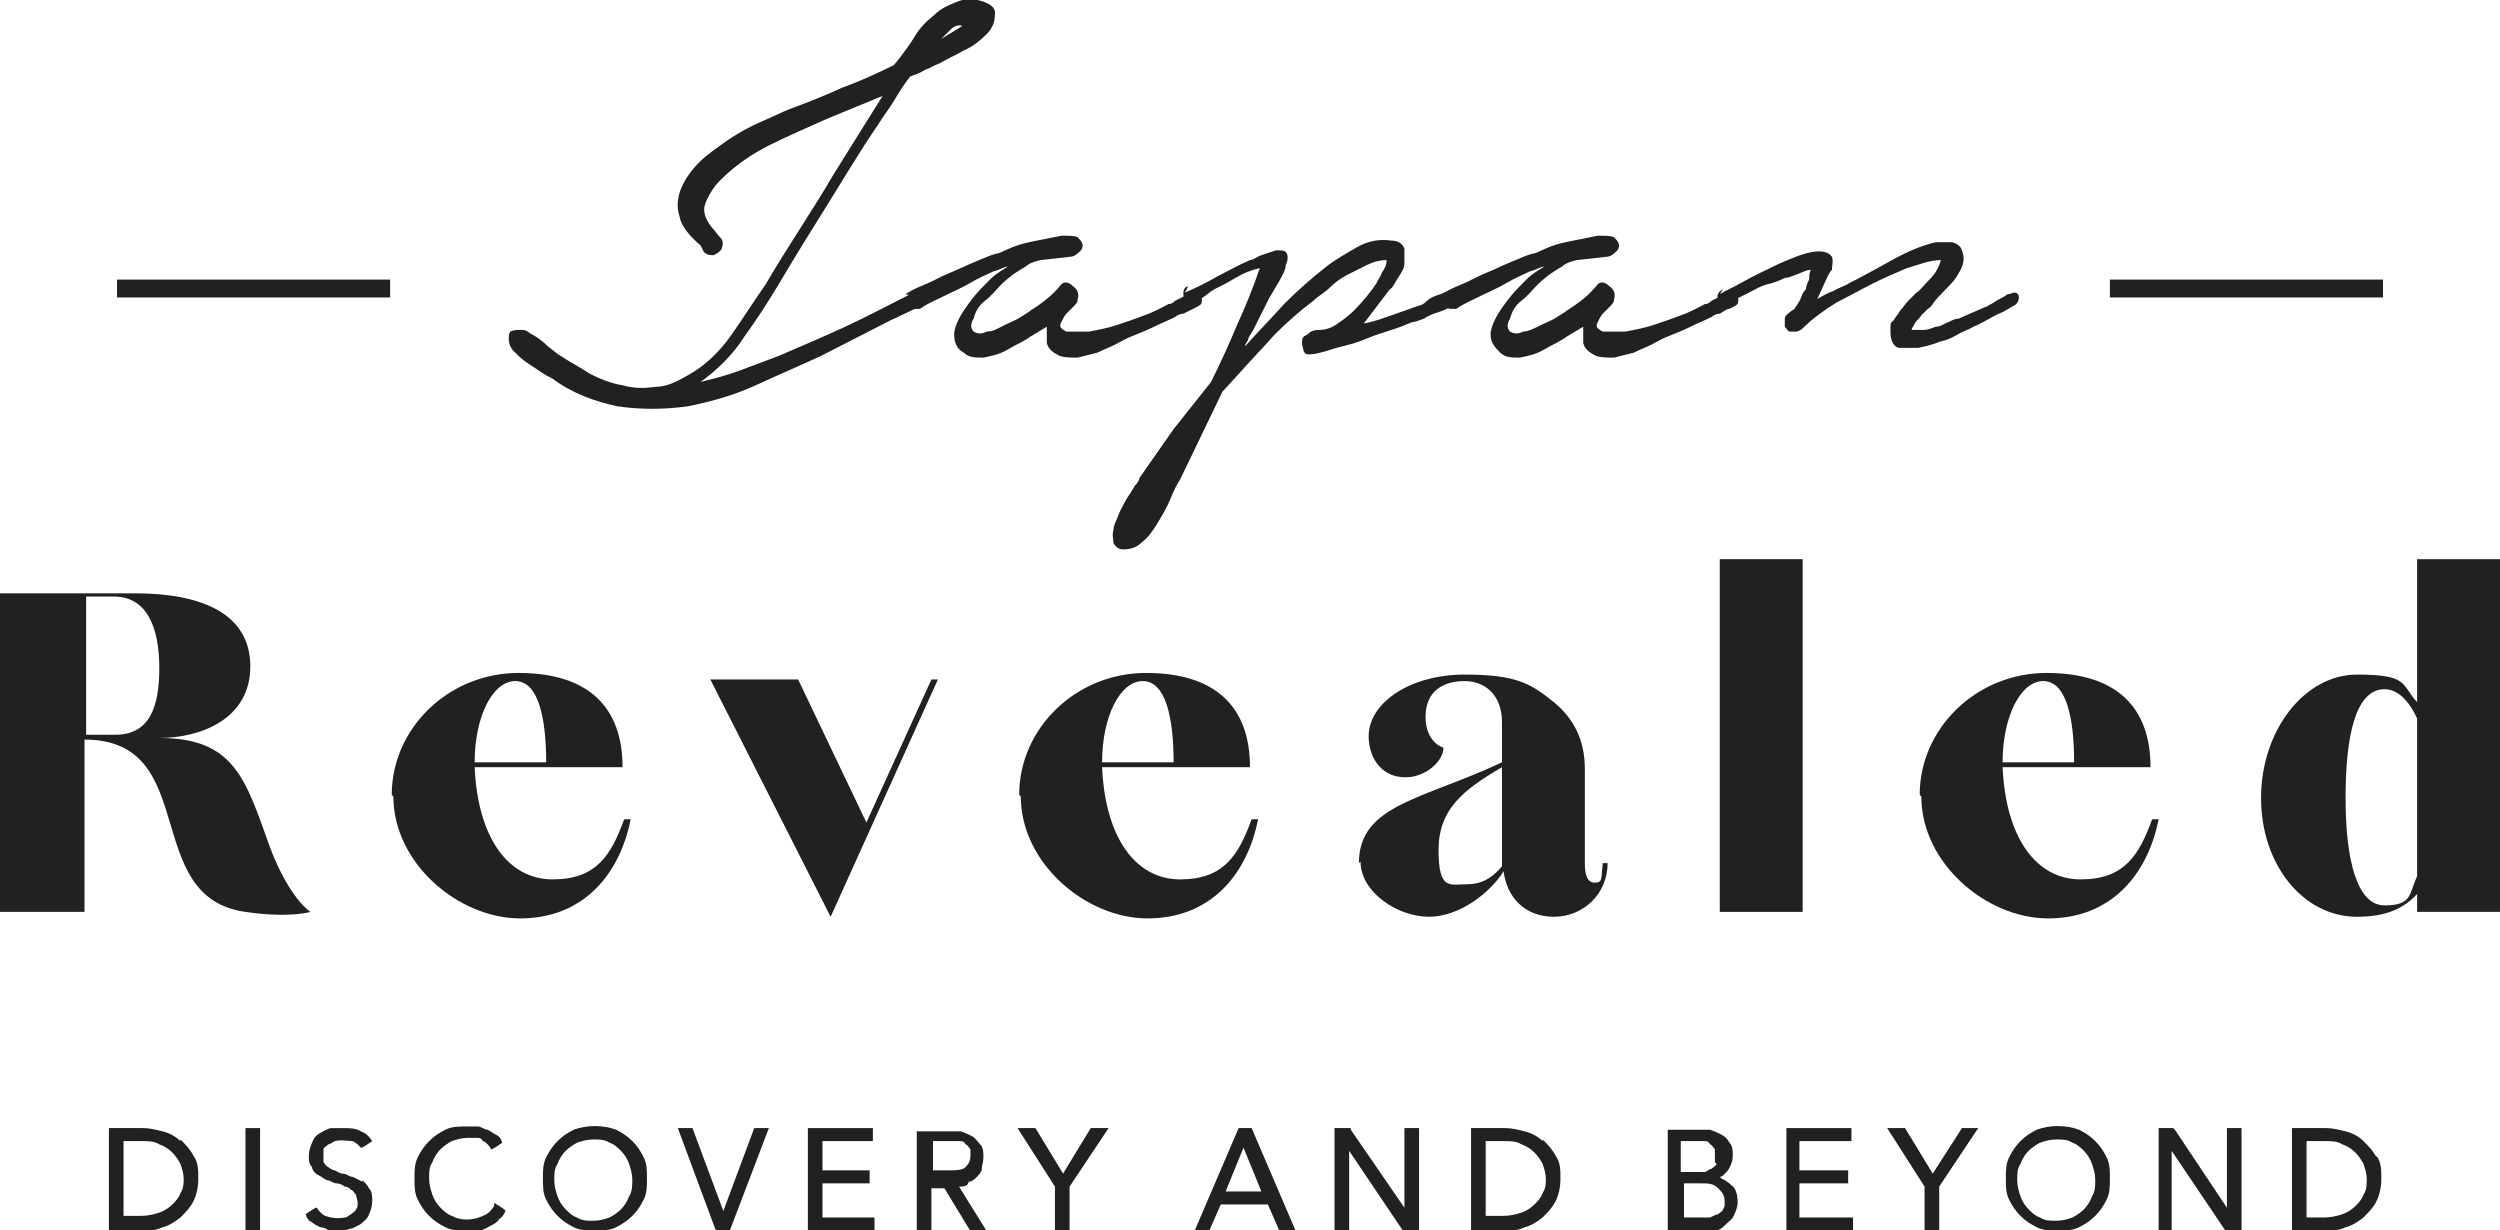 <?xml version="1.0" encoding="UTF-8"?>
<svg id="_レイヤー_2" xmlns="http://www.w3.org/2000/svg" version="1.1" viewBox="0 0 153.8 75.7">
  <!-- Generator: Adobe Illustrator 29.0.0, SVG Export Plug-In . SVG Version: 2.1.0 Build 186)  -->
  <defs>
    <style>
      .st0 {
        fill: #212121;
      }
    </style>
  </defs>
  <g>
    <path class="st0" d="M0,36.5h8.3c4.2,0,7.1,1.3,7.1,4.5s-3,4.4-5.6,4.4c4.6,0,5.3,2.5,6.8,6.7,1.2,3.2,2.5,4,2.5,4,0,0-1.3.4-4,0-6.5-.9-2.7-10.6-9.9-10.6v10.6H0v-19.6ZM7.1,45.2c2.1,0,2.7-1.7,2.7-4.1s-.7-4.4-2.8-4.4h-1.7v8.5h1.9Z"/>
    <path class="st0" d="M24.1,48.9c0-4.1,3.5-7.5,7.8-7.5s6.4,2.1,6.4,5.8h-9.1c.2,4.4,2.1,6.9,4.8,6.9s3.6-1.5,4.4-3.7h.4c-.7,3.5-3,6.1-6.8,6.1s-7.8-3.4-7.8-7.5ZM33.6,46.9c0-2.8-.5-5-1.9-5s-2.5,2.2-2.5,5h4.4Z"/>
    <path class="st0" d="M43.8,41.8h5.3l4.2,8.8,4-8.8h.4l-6.6,14.6-7.4-14.6Z"/>
    <path class="st0" d="M62.7,48.9c0-4.1,3.5-7.5,7.8-7.5s6.4,2.1,6.4,5.8h-9.1c.2,4.4,2.1,6.9,4.8,6.9s3.6-1.5,4.4-3.7h.4c-.7,3.5-3,6.1-6.8,6.1s-7.8-3.4-7.8-7.5ZM72.2,46.9c0-2.8-.5-5-1.9-5s-2.5,2.2-2.5,5h4.4Z"/>
    <path class="st0" d="M83.6,53.1c0-3.6,3.9-3.9,8.8-6.2v-2.5c0-1.6-1-2.5-2.3-2.5s-2.4.6-2.4,2.2,1.1,1.9,1.1,1.9c0,.7-.8,1.6-2,1.8-1.8.2-2.6-1.2-2.6-2.5,0-2.1,2.6-3.8,5.9-3.8s4.1.6,5.5,1.7c1.2,1,1.9,2.3,1.9,4.1v5.8c0,.6.1,1.2.6,1.2s.4-.2.5-1.2h.3c0,1.9-1.5,3.3-3.3,3.3s-2.9-1.2-3.1-2.8c-.8,1.3-2.7,2.8-4.6,2.8s-4.2-1.5-4.2-3.4ZM92.4,53.3v-6.1c-2.4,1.4-3.9,2.6-3.9,5.1s.7,2.1,1.7,2.1,1.6-.4,2.2-1.1Z"/>
    <path class="st0" d="M105.8,34.4h5.1v21.7h-5.1v-21.7Z"/>
    <path class="st0" d="M118.1,48.9c0-4.1,3.5-7.5,7.8-7.5s6.4,2.1,6.4,5.8h-9.1c.2,4.4,2.1,6.9,4.8,6.9s3.6-1.5,4.4-3.7h.4c-.7,3.5-3,6.1-6.8,6.1s-7.8-3.4-7.8-7.5ZM127.6,46.9c0-2.8-.5-5-1.9-5s-2.5,2.2-2.5,5h4.4Z"/>
    <path class="st0" d="M139.1,49.1c0-4.2,2.7-7.6,5.9-7.6s2.7.6,3.7,1.7v-8.8h5.1v21.7h-5.1v-1.1c-1,1.1-2.3,1.4-3.7,1.4-3.3,0-5.9-3.2-5.9-7.3ZM148.7,54v-9.8c-.5-1.1-1.2-1.8-2-1.8-1.8,0-2.4,2.9-2.4,6.7s.7,6.6,2.4,6.6,1.5-.7,2-1.8Z"/>
  </g>
  <g>
    <g>
      <path class="st0" d="M43.1,15.1c-.7-.6-1.2-1.2-1.3-1.8-.2-.6-.1-1.2.1-1.7.2-.5.6-1.1,1.1-1.6.5-.5,1.1-.9,1.8-1.4.6-.4,1.3-.8,2-1.1.7-.3,1.3-.6,1.8-.8,1.1-.4,2.1-.8,3.2-1.3,1.1-.4,2.2-.9,3.2-1.4l.4-.5c.3-.4.6-.8.9-1.3.3-.5.7-.9,1.2-1.3.4-.4.9-.6,1.4-.8.5-.2,1-.2,1.6,0,.5.2.8.4.7.9,0,.4-.2.8-.5,1.1-.4.4-.9.8-1.4,1-.5.3-1,.5-1.5.8-.3.1-.6.3-.9.4-.3.2-.6.3-.9.4-.4.5-.7,1-1,1.5-.3.5-.7,1-1,1.5-1.1,1.6-2.1,3.3-3.1,4.9-1,1.6-2,3.2-3,4.9-.6,1-1.3,2.1-2.1,3.2-.7,1.1-1.6,2-2.7,2.8.8-.2,1.6-.4,2.4-.7.8-.3,1.6-.6,2.4-.9,1.4-.6,2.8-1.2,4.1-1.8s2.6-1.3,4-2c.1,0,.3,0,.4,0s.2.1.3.2c0,0,0,.2,0,.3,0,.1-.1.2-.2.3l-1.7.8-4.3,2.2c-1.3.6-2.7,1.2-4,1.8-1.3.6-2.7,1-4.2,1.3-1.5.2-2.9.2-4.3,0-1.4-.3-2.8-.8-4-1.7-.2-.1-.4-.2-.7-.4-.3-.2-.6-.4-.9-.6-.3-.2-.6-.5-.8-.7s-.3-.5-.3-.7,0-.4.1-.5c0,0,.2-.1.4-.1s.3,0,.4,0c.1,0,.3.1.4.2.4.2.8.5,1.1.8.4.3.6.5.8.6.6.4,1.2.7,1.8,1.1.6.3,1.3.6,2,.7.7.2,1.3.2,2,.1.7,0,1.3-.3,2-.7,1.1-.6,2-1.5,2.7-2.5s1.4-2.1,2.1-3.1c.7-1.2,1.4-2.3,2.1-3.4.7-1.1,1.4-2.2,2.1-3.4.5-.8,1-1.6,1.5-2.4s1-1.6,1.5-2.4l-3.4,1.4c-1.1.5-2.3,1-3.5,1.6-1.2.6-2.2,1.3-3.1,2.2-.4.4-.7.9-.9,1.4-.2.5,0,1,.4,1.5.2.2.3.4.5.6.2.2.2.4.1.7-.1.2-.3.3-.5.4-.2,0-.4,0-.6-.2ZM59.2,1.6c-.2-.1-.5,0-.7.2-.2.2-.4.4-.6.6l1.3-.8Z"/>
      <path class="st0" d="M55.7,18.1c.3-.2.7-.4,1.2-.6.5-.2,1-.5,1.5-.7s1.1-.5,1.6-.7c.5-.2.9-.4,1.3-.5.2,0,.5-.2,1-.4.5-.2,1-.3,1.5-.4.5-.1,1-.2,1.5-.3.5,0,.8,0,1,.1.3.3.4.5.2.8-.2.2-.4.4-.7.4l-1.8.2c-.4.1-.7.2-.9.4-.2.1-.5.3-.8.5-.1.1-.4.3-.7.6s-.6.7-1,1-.6.7-.7,1.1c-.2.3-.2.6,0,.8.2.1.4.2.8,0,.4,0,.7-.2,1.1-.4.4-.2.7-.3,1-.5s.5-.3.6-.4c.8-.5,1.4-1,1.8-1.5.2-.3.5-.3.8,0,.3.2.4.5.3.8,0,.2-.1.3-.3.5l-.4.4c-.1.1-.2.3-.3.5-.1.2-.1.3,0,.4,0,0,.1.1.3.2.4,0,.8,0,1.4,0,.5-.1,1.1-.2,1.7-.4.6-.2,1.2-.4,1.7-.6.6-.2,1.1-.5,1.5-.7.1,0,.2,0,.4-.2.2-.1.4-.2.6-.3.2,0,.4-.1.6-.1s.3,0,.4.2c.1.2,0,.3,0,.4-.1.1-.3.2-.5.3s-.4.2-.6.3c-.2,0-.4.1-.5.2-.4.2-.9.4-1.3.6-.4.2-.9.4-1.4.6-.3.1-.6.3-1,.5-.4.2-.7.3-1.1.5-.4.1-.8.2-1.2.3-.4,0-.8,0-1.1-.1-.4-.2-.7-.4-.8-.8,0-.3,0-.7,0-1l-1,.6c-.4.3-.9.5-1.4.8-.5.3-1,.4-1.5.5-.5,0-.9,0-1.2-.3-.4-.2-.6-.6-.6-1.1,0-.3.1-.6.3-1s.5-.8.8-1.2c.3-.4.7-.8,1.1-1.2.4-.4.8-.6,1.1-.8-.2,0-.5.2-.9.3-.4.2-.9.4-1.4.7-.5.3-1,.5-1.6.8-.6.3-1.1.5-1.5.8-.1,0-.3,0-.4,0-.1,0-.2-.1-.3-.2,0,0,0-.2,0-.3,0-.1,0-.2.3-.3Z"/>
      <path class="st0" d="M72.9,18c.7-.3,1.3-.6,2-1,.6-.3,1.3-.7,2-1,.2,0,.4-.2.7-.3.3-.1.6-.2.9-.3.3,0,.5,0,.6.1.1.1.2.4,0,.8,0,.3-.2.6-.4,1-.2.3-.4.7-.6,1l-1,2c-.1.2-.2.3-.3.5,0,.2-.2.3-.2.5.8-.9,1.6-1.7,2.4-2.6.8-.8,1.7-1.6,2.6-2.3.5-.4,1.2-.8,1.9-1.2.7-.4,1.4-.5,2.1-.4.4,0,.7.2.8.5,0,.3,0,.5,0,.9,0,.3-.2.6-.4.9-.2.3-.3.6-.5.7l-1.6,2.1c.6-.1,1.1-.3,1.7-.5s1.1-.4,1.7-.6c.1,0,.3-.1.5-.3s.5-.3.8-.4c.3-.1.5-.2.7-.2.2,0,.3.1.3.4s-.1.3-.3.5c-.2.2-.5.3-.8.4-.3.1-.6.2-.9.4-.3.1-.5.2-.6.2-.2,0-.5.2-1.1.4-.6.2-1.3.4-2,.7s-1.4.4-2,.6c-.6.2-1.1.3-1.3.3-.2,0-.3,0-.4-.2,0-.1-.1-.3-.1-.5,0-.2,0-.4.3-.5.2-.2.4-.3.7-.3.4,0,.8-.1,1.2-.4.3-.2.7-.5,1-.8.5-.5,1-1.1,1.4-1.7,0-.1.2-.3.3-.6.2-.3.3-.5.3-.8-.4,0-.8.1-1.2.3-.4.2-.8.4-1.2.6s-.8.5-1.1.8c-.3.3-.7.5-1,.8-.8.6-1.6,1.3-2.4,2.1-.7.8-1.4,1.5-2.1,2.3l-1.1,1.2-2.6,5.4c-.2.3-.4.7-.6,1.2s-.5,1-.8,1.5c-.3.5-.6.9-1,1.2-.3.3-.7.4-1.1.4-.3,0-.5-.2-.6-.4,0-.2-.1-.5,0-.8,0-.3.2-.6.3-.9s.3-.6.5-1c.2-.3.4-.6.5-.8.2-.2.3-.4.3-.5.7-1,1.4-2,2.1-3,.8-1,1.5-1.9,2.3-2.9.6-1.2,1.1-2.3,1.6-3.5.5-1.1,1-2.3,1.4-3.5-.5.1-1,.3-1.5.6-.5.3-.9.5-1.3.7-.2.1-.4.3-.7.5-.3.2-.5.3-.8.2-.2,0-.4-.1-.4-.4,0-.2,0-.4.3-.5Z"/>
      <path class="st0" d="M88.7,18.1c.3-.2.7-.4,1.2-.6.5-.2,1-.5,1.5-.7.5-.2,1.1-.5,1.6-.7.5-.2.9-.4,1.3-.5.2,0,.5-.2,1-.4.5-.2,1-.3,1.5-.4.5-.1,1-.2,1.5-.3.5,0,.8,0,1,.1.3.3.4.5.2.8-.2.2-.4.4-.7.4l-1.8.2c-.4.1-.7.2-.9.4-.2.1-.5.3-.8.5-.1.1-.4.3-.7.6-.3.3-.6.7-1,1s-.6.7-.7,1.1c-.2.3-.2.6,0,.8.2.1.4.2.8,0,.3,0,.7-.2,1.1-.4.4-.2.7-.3,1-.5.3-.2.5-.3.6-.4.8-.5,1.4-1,1.8-1.5.2-.3.5-.3.8,0,.3.2.4.5.3.8,0,.2-.1.3-.3.5-.1.1-.3.3-.4.4-.1.1-.2.3-.3.5-.1.2-.1.3,0,.4,0,0,.1.1.3.2.4,0,.8,0,1.4,0,.5-.1,1.1-.2,1.7-.4.6-.2,1.2-.4,1.7-.6.6-.2,1.1-.5,1.5-.7.1,0,.2,0,.4-.2.2-.1.4-.2.6-.3s.4-.1.6-.1.3,0,.4.2c.1.2,0,.3,0,.4-.1.1-.3.2-.5.3-.2,0-.4.2-.6.3-.2,0-.4.1-.5.2-.4.2-.9.4-1.3.6s-.9.4-1.4.6c-.3.1-.6.3-1,.5-.4.2-.7.3-1.1.5-.4.1-.8.2-1.2.3-.4,0-.8,0-1.1-.1-.4-.2-.7-.4-.8-.8,0-.3,0-.7,0-1l-1,.6c-.4.3-.9.5-1.4.8-.5.3-1,.4-1.5.5-.5,0-.9,0-1.2-.3s-.6-.6-.6-1.1c0-.3.1-.6.3-1,.2-.4.5-.8.8-1.2.3-.4.7-.8,1.1-1.2.4-.4.8-.6,1.1-.8-.2,0-.5.2-.9.3-.4.2-.9.4-1.4.7-.5.3-1,.5-1.6.8-.6.3-1.1.5-1.5.8-.1,0-.3,0-.4,0-.1,0-.2-.1-.3-.2,0,0,0-.2,0-.3,0-.1,0-.2.3-.3Z"/>
      <path class="st0" d="M105.8,18.1c.3-.2.8-.4,1.5-.8.7-.4,1.4-.7,2.2-1.1.7-.3,1.4-.6,2-.7.6-.1,1,0,1.2.3.1.3,0,.5,0,.8-.2.2-.3.5-.4.7l-.5,1.1c.3-.2.7-.4,1-.5.3-.2.7-.3,1-.5.8-.4,1.7-.9,2.6-1.4.9-.5,1.8-.9,2.7-1.1.3,0,.6,0,.9,0s.5.2.6.3c.1.2.2.4.2.7s-.1.6-.3.9c-.2.4-.5.7-.8,1-.3.3-.6.6-.8.9,0,0-.1.2-.3.3-.1.1-.3.3-.4.4-.1.2-.3.3-.4.5-.1.2-.2.3-.2.4.2,0,.4,0,.7,0,.3,0,.5-.1.8-.2.3,0,.5-.2.8-.3.2-.1.4-.2.6-.2l1.6-.7c.1,0,.2-.1.4-.2.2-.1.3-.2.5-.3s.4-.2.5-.3c.2,0,.3-.1.4-.1.2,0,.3.1.3.3s-.1.4-.3.5c-.2.1-.5.3-.7.4s-.5.2-.8.4c-.4.2-.7.4-1,.5-.3.2-.7.3-1,.5-.2.1-.5.3-1,.4-.5.2-.9.3-1.4.4-.5,0-.8,0-1.2,0-.3-.1-.5-.4-.5-1s0-.5.2-.7c.1-.2.3-.4.4-.6.2-.2.3-.4.5-.6s.4-.4.5-.5c.2-.1.4-.4.8-.8.4-.4.6-.8.7-1.2-.7,0-1.4.3-2.1.5-.7.3-1.4.6-2,.9-.8.4-1.5.8-2.3,1.2-.8.5-1.5,1-2.1,1.6-.1.1-.3.2-.4.2-.1,0-.3,0-.4,0-.1,0-.2-.2-.3-.3,0-.1,0-.3,0-.5,0-.2.3-.4.6-.6.1-.2.3-.4.4-.7.1-.3.2-.4.3-.5,0-.2.1-.4.2-.6,0-.2,0-.4.1-.6-.3,0-.6.2-.9.3-.3.1-.5.2-.7.2-.4.2-.7.3-1.1.4s-.7.3-1.1.5-.4.2-.6.3c-.2.1-.4.2-.6.3-.2,0-.3,0-.4,0-.1,0-.3,0-.3-.2,0,0-.1-.2,0-.3,0-.1.1-.2.3-.3Z"/>
    </g>
    <rect class="st0" x="7.2" y="17.2" width="16.8" height="1.1"/>
    <rect class="st0" x="129.8" y="17.2" width="16.8" height="1.1"/>
  </g>
  <g>
    <path class="st0" d="M11.1,70.2c-.3-.3-.7-.5-1.1-.6-.4-.1-.8-.2-1.2-.2h-2.1v6.3h2.1c.4,0,.8,0,1.2-.2.4-.1.7-.3,1.1-.6.3-.3.6-.6.8-1,.2-.4.3-.9.3-1.4s0-1-.3-1.4c-.2-.4-.5-.7-.8-1ZM7.6,70.2h1.1c.4,0,.8,0,1.1.2.3.1.6.3.8.5.2.2.4.5.5.7.1.3.2.6.2.9s0,.6-.2.9c-.1.3-.3.5-.5.7-.2.2-.5.4-.8.5-.3.1-.7.2-1.1.2h-1.1v-4.7Z"/>
    <rect class="st0" x="15.1" y="69.4" width=".9" height="6.3"/>
    <path class="st0" d="M22.3,72.7c-.2-.1-.4-.2-.6-.3-.2,0-.4-.2-.6-.2-.2,0-.3-.1-.5-.2-.1,0-.3-.1-.4-.2-.1,0-.2-.2-.3-.3,0-.1,0-.2,0-.4s0-.3,0-.4c0-.1.2-.2.3-.3.1,0,.2-.1.4-.2.4-.1.8,0,1.1,0,.2.1.3.2.5.4h0c0,.1.7-.4.7-.4h0c-.2-.3-.4-.5-.7-.6-.3-.2-.7-.2-1.1-.2s-.5,0-.7,0c-.2,0-.5.2-.7.3-.2.1-.4.3-.5.6-.1.2-.2.5-.2.8s0,.5.2.7c0,.2.2.4.4.5.2.1.3.2.5.3.2,0,.4.2.6.2.2,0,.4.1.5.2.2,0,.3.1.4.2.1,0,.2.2.3.3,0,.1.1.3.1.5s0,.3-.1.4c0,.1-.2.2-.3.3-.1,0-.2.2-.4.2-.5.1-.9,0-1.2-.1-.2-.1-.4-.3-.5-.5h0c0-.1-.7.4-.7.4h0c.1.3.2.4.4.5.1.1.3.2.5.3.2,0,.4.1.5.2.2,0,.4,0,.6,0s.5,0,.7-.1c.2,0,.5-.2.7-.3.2-.2.4-.3.5-.6.1-.2.2-.5.2-.8s0-.6-.2-.8c-.1-.2-.3-.4-.4-.5Z"/>
    <path class="st0" d="M30.4,74.2c-.2.3-.4.5-.7.6-.6.3-1.4.3-1.9,0-.3-.1-.5-.3-.7-.5-.2-.2-.4-.5-.5-.8-.1-.3-.2-.6-.2-1s0-.7.2-1c.1-.3.3-.6.5-.8.2-.2.5-.4.7-.5.3-.1.6-.2,1-.2s.3,0,.5,0c.2,0,.3,0,.4.2.1,0,.2.1.3.2,0,0,.2.2.2.3h0c0,.1.7-.4.7-.4h0c-.1-.3-.2-.4-.4-.5-.2-.1-.3-.2-.5-.3-.2,0-.4-.2-.6-.2-.2,0-.4,0-.7,0-.5,0-.9,0-1.3.2-.4.2-.7.4-1,.7-.3.3-.5.6-.7,1-.2.4-.2.8-.2,1.3s0,.9.2,1.3c.2.4.4.7.7,1,.3.3.6.5,1,.7.4.2.8.2,1.3.2s.5,0,.8,0c.2,0,.5-.2.7-.3.2-.1.4-.2.5-.4.2-.1.3-.3.4-.5h0c0-.1-.7-.5-.7-.5h0Z"/>
    <path class="st0" d="M38.9,70.2c-.3-.3-.6-.5-1-.7-.8-.3-1.8-.3-2.6,0-.4.2-.7.4-1,.7-.3.3-.5.6-.7,1-.2.4-.2.8-.2,1.3s0,.9.2,1.3c.2.4.4.7.7,1,.3.3.6.5,1,.7.4.2.8.2,1.3.2s.9,0,1.3-.2c.4-.2.7-.4,1-.7.3-.3.5-.6.7-1,.2-.4.2-.8.2-1.3s0-.9-.2-1.3-.4-.7-.7-1ZM38.9,72.6c0,.3,0,.7-.2,1-.1.3-.3.6-.5.8-.2.2-.5.4-.7.5-.3.1-.6.2-1,.2s-.7,0-1-.2c-.3-.1-.5-.3-.7-.5-.2-.2-.4-.5-.5-.8-.1-.3-.2-.6-.2-1s0-.7.2-1c.1-.3.3-.6.5-.8.2-.2.5-.4.7-.5.3-.1.6-.2,1-.2s.7,0,1,.2c.3.1.5.3.7.5.2.2.4.5.5.8.1.3.2.6.2,1Z"/>
    <polygon class="st0" points="44.5 74.5 42.6 69.4 41.7 69.4 44 75.6 44.1 75.7 44.9 75.7 47.3 69.4 46.4 69.4 44.5 74.5"/>
    <polygon class="st0" points="50.6 72.8 53.5 72.8 53.5 72 50.6 72 50.6 70.2 53.7 70.2 53.7 69.4 49.7 69.4 49.7 75.7 53.8 75.7 53.8 74.9 50.6 74.9 50.6 72.8"/>
    <path class="st0" d="M59.6,72.7c.2,0,.4-.2.5-.3.1-.1.3-.3.3-.5,0-.2.1-.4.1-.7s0-.6-.2-.8-.3-.4-.5-.5c-.2-.1-.4-.2-.7-.3-.3,0-.5,0-.8,0h-1.9v6.3h.9v-2.8h.8l1.7,2.8h1l-1.8-2.9c.2,0,.3,0,.5-.1ZM57.4,70.2h1c.2,0,.4,0,.6,0,.2,0,.3,0,.4.2.1,0,.2.2.3.3,0,.1,0,.3,0,.4,0,.3-.1.5-.3.7-.2.2-.6.2-1.1.2h-.9v-1.9Z"/>
    <polygon class="st0" points="65.4 72.2 63.7 69.4 62.6 69.4 64.9 73 64.9 75.7 65.8 75.7 65.8 73 68.2 69.4 67.1 69.4 65.4 72.2"/>
    <path class="st0" d="M76.2,69.4l-2.7,6.3h.9l.7-1.6h2.9l.7,1.6h1l-2.7-6.3h-.8ZM77.7,73.3h-2.3l1.1-2.7,1.1,2.7Z"/>
    <polygon class="st0" points="86.4 74.3 83.1 69.5 83.1 69.4 82.1 69.4 82.1 75.7 83 75.7 83 70.8 86.3 75.7 87.3 75.7 87.3 69.4 86.4 69.4 86.4 74.3"/>
    <path class="st0" d="M94.9,70.2c-.3-.3-.7-.5-1.1-.6-.4-.1-.8-.2-1.2-.2h-2.1v6.3h2.1c.4,0,.8,0,1.2-.2.4-.1.7-.3,1.1-.6.3-.3.6-.6.8-1,.2-.4.3-.9.3-1.4s0-1-.3-1.4c-.2-.4-.5-.7-.8-1ZM91.4,70.2h1.1c.4,0,.8,0,1.1.2.3.1.6.3.8.5.2.2.4.5.5.7.1.3.2.6.2.9s0,.6-.2.9c-.1.3-.3.5-.5.7-.2.2-.5.4-.8.5-.3.1-.7.2-1.1.2h-1.1v-4.7Z"/>
    <path class="st0" d="M105.8,72.4c.2,0,.3-.2.5-.4.2-.3.3-.6.3-.9s0-.6-.2-.8c-.1-.2-.3-.4-.5-.5-.2-.1-.4-.2-.7-.3-.2,0-.5,0-.7,0h-1.9v6.3h1.9c.4,0,.7,0,1-.1.3,0,.5-.2.7-.4.2-.2.4-.3.5-.6.1-.2.2-.5.2-.7,0-.5-.1-.9-.4-1.1-.2-.2-.4-.3-.6-.4ZM105.6,71.6c0,.1-.2.2-.3.3-.1,0-.2.1-.4.2-.1,0-.3,0-.4,0h-1.1v-1.9h.9c.2,0,.4,0,.5,0,.2,0,.3,0,.4.2.1,0,.2.2.3.3,0,.1,0,.3,0,.4s0,.3,0,.4ZM103.5,72.8h1.1c.5,0,.8,0,1.1.3.2.2.4.4.4.8s0,.3-.1.5c0,.1-.2.2-.3.3-.1,0-.3.1-.5.2-.2,0-.4,0-.6,0h-1v-2.1Z"/>
    <polygon class="st0" points="110.7 72.8 113.7 72.8 113.7 72 110.7 72 110.7 70.2 113.9 70.2 113.9 69.4 109.9 69.4 109.9 75.7 114 75.7 114 74.9 110.7 74.9 110.7 72.8"/>
    <polygon class="st0" points="118.9 72.2 117.2 69.4 116.1 69.4 118.4 73 118.4 75.7 119.3 75.7 119.3 73 121.7 69.4 120.7 69.4 118.9 72.2"/>
    <path class="st0" d="M128.9,70.2c-.3-.3-.6-.5-1-.7-.8-.3-1.8-.3-2.6,0-.4.2-.7.4-1,.7-.3.3-.5.6-.7,1-.2.4-.2.8-.2,1.3s0,.9.2,1.3c.2.4.4.7.7,1,.3.3.6.5,1,.7.4.2.8.2,1.3.2s.9,0,1.3-.2c.4-.2.7-.4,1-.7.3-.3.5-.6.7-1,.2-.4.2-.8.2-1.3s0-.9-.2-1.3c-.2-.4-.4-.7-.7-1ZM128.9,72.6c0,.3,0,.7-.2,1-.1.3-.3.6-.5.8-.2.2-.5.4-.7.5-.3.1-.6.2-1,.2s-.7,0-1-.2c-.3-.1-.5-.3-.7-.5-.2-.2-.4-.5-.5-.8-.1-.3-.2-.6-.2-1s0-.7.2-1c.1-.3.3-.6.5-.8.2-.2.5-.4.7-.5.3-.1.6-.2,1-.2s.7,0,1,.2c.3.1.5.3.7.5.2.2.4.5.5.8.1.3.2.6.2,1Z"/>
    <polygon class="st0" points="137 74.3 133.8 69.5 133.7 69.4 132.8 69.4 132.8 75.7 133.6 75.7 133.6 70.8 136.9 75.7 137.9 75.7 137.9 69.4 137 69.4 137 74.3"/>
    <path class="st0" d="M146.2,71.2c-.2-.4-.5-.7-.8-1-.3-.3-.7-.5-1.1-.6-.4-.1-.8-.2-1.2-.2h-2.1v6.3h2.1c.4,0,.8,0,1.2-.2.4-.1.7-.3,1.1-.6.3-.3.6-.6.8-1,.2-.4.3-.9.3-1.4s0-1-.3-1.4ZM145.6,72.6c0,.3,0,.6-.2.9-.1.3-.3.5-.5.7-.2.2-.5.4-.8.5-.3.1-.7.2-1.1.2h-1.1v-4.7h1.1c.4,0,.8,0,1.1.2.3.1.6.3.8.5.2.2.4.5.5.7.1.3.2.6.2.9Z"/>
  </g>
</svg>
